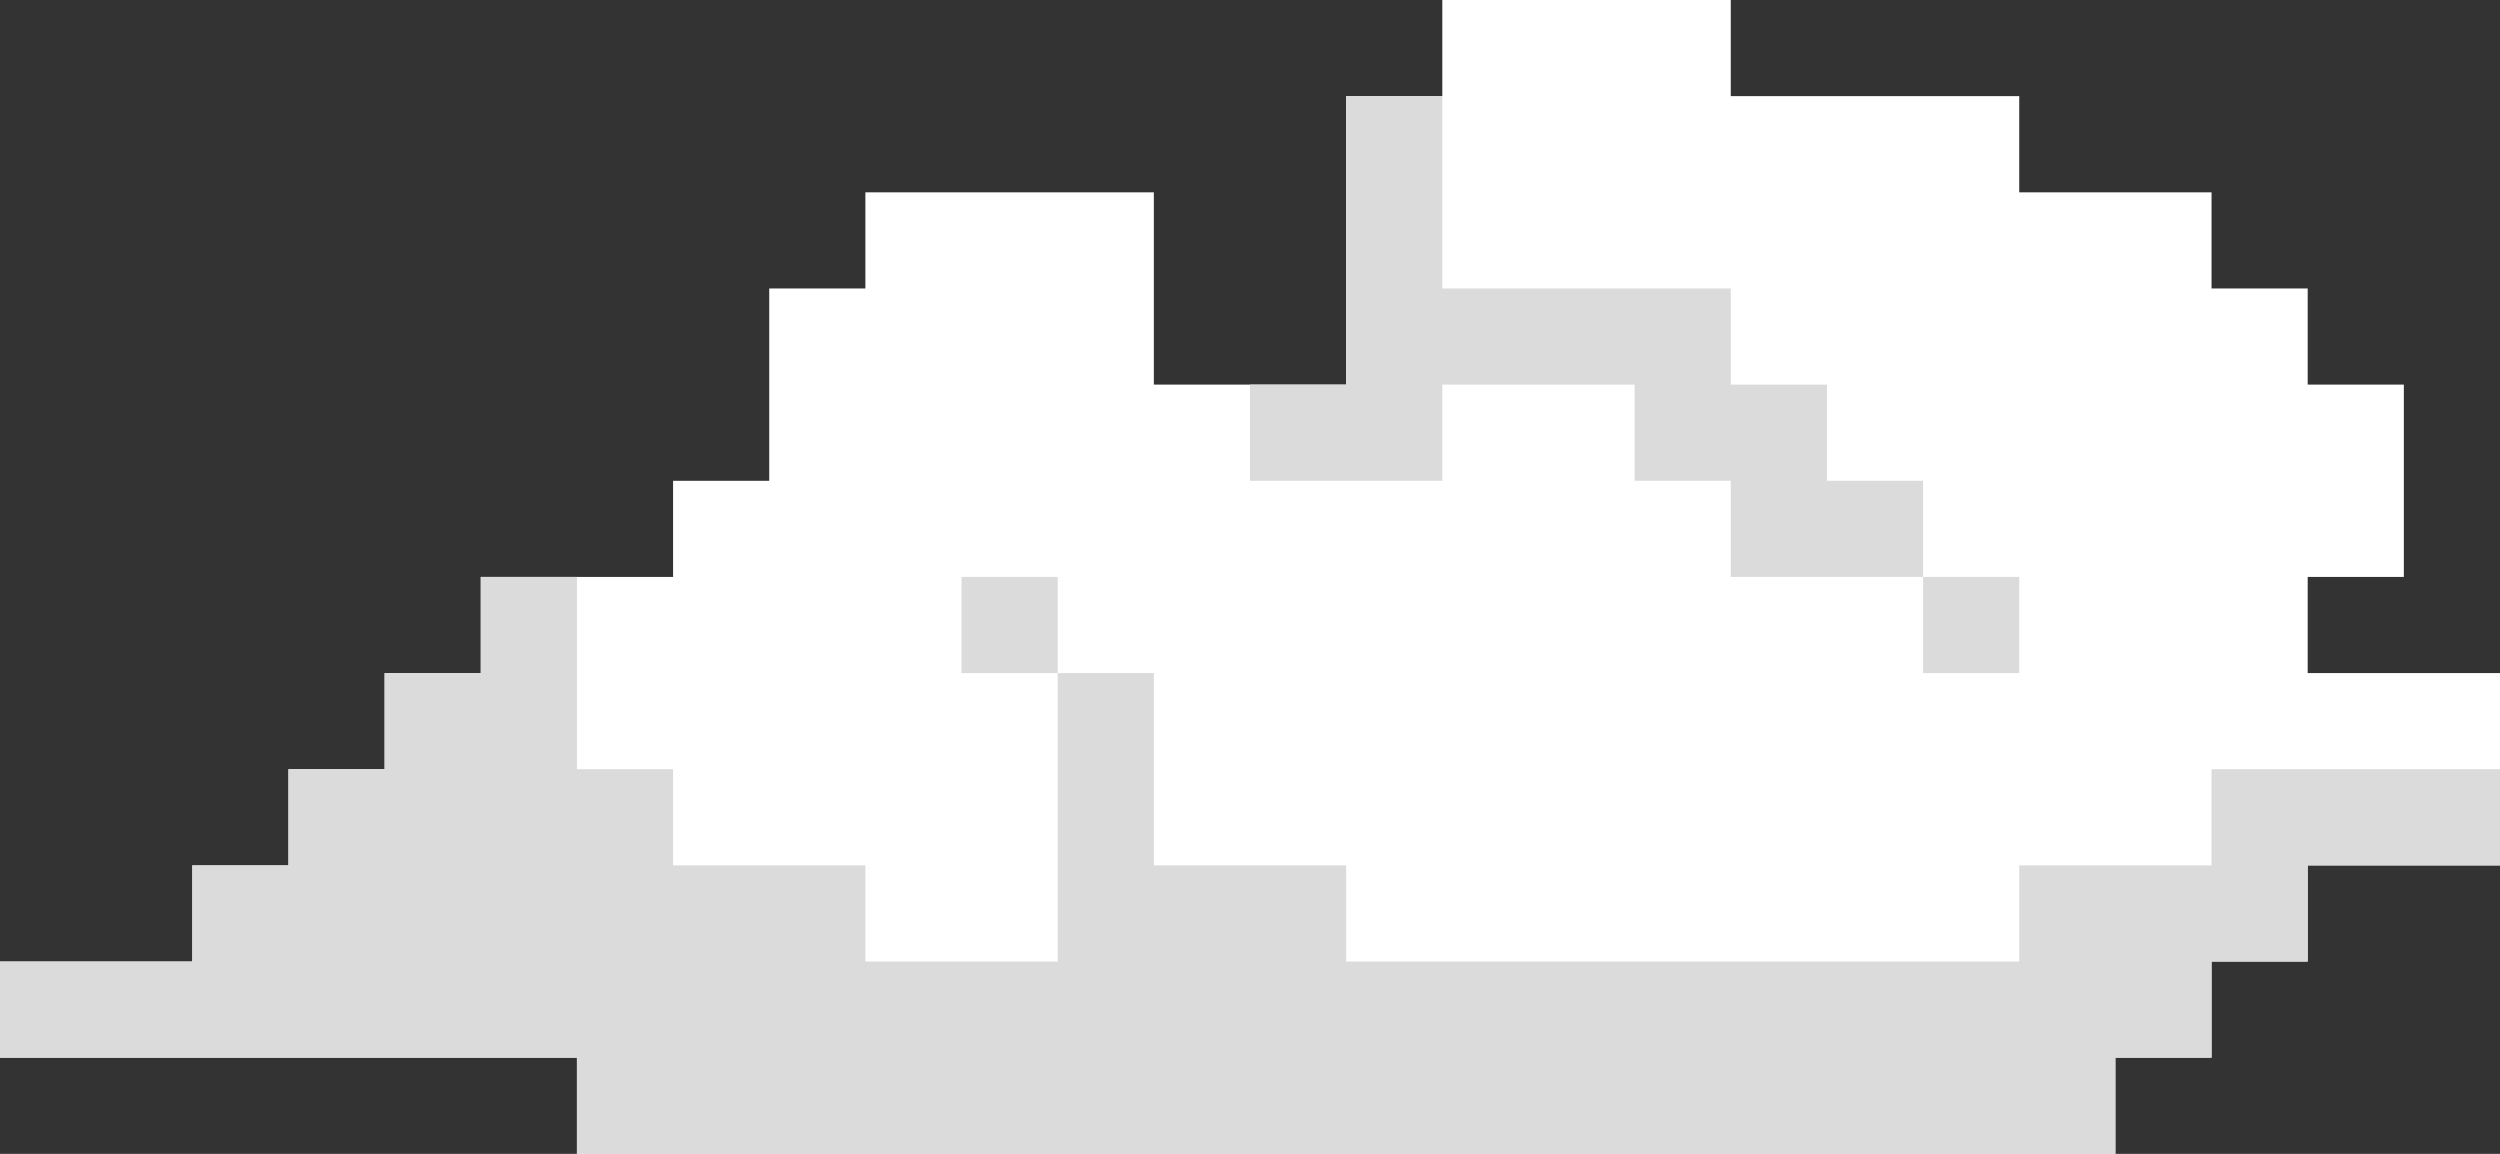 <?xml version="1.0" encoding="UTF-8"?> <svg xmlns="http://www.w3.org/2000/svg" width="104" height="48" viewBox="0 0 104 48" fill="none"><rect x="0" y="0" width="104" height="48" fill="#333333" stroke="none"/> <g clip-path="url(#clip0_186_551)"> <path d="M96 28V24H100V16H96V12H92V8H84V4H72V0H60V4H56V16H48V8H36V12H32V20H28V24H20V28H16V32H12V36H8V40H0V44H24V48H88V44H92V40H96V36H104V28H96Z" fill="white"></path> <path d="M0 44H24V48H88V44H92V40H96V36H104V32H92V36H84V40H56V36H48V28H44V40H36V36H28V32H24V24H20V28H16V32H12V36H8V40H0V44Z" fill="#DBDBDB"></path> <path d="M52 16V20H60V16H68V20H72V24H80V20H76V16H72V12H60V4H56V16H52Z" fill="#DBDBDB"></path> <path d="M84 24H80V28H84V24Z" fill="#DBDBDB"></path> <path d="M44 24H40V28H44V24Z" fill="#DBDBDB"></path> </g> <defs> <clipPath id="clip0_186_551"> <rect width="104" height="48" fill="white"></rect> </clipPath> </defs> </svg> 